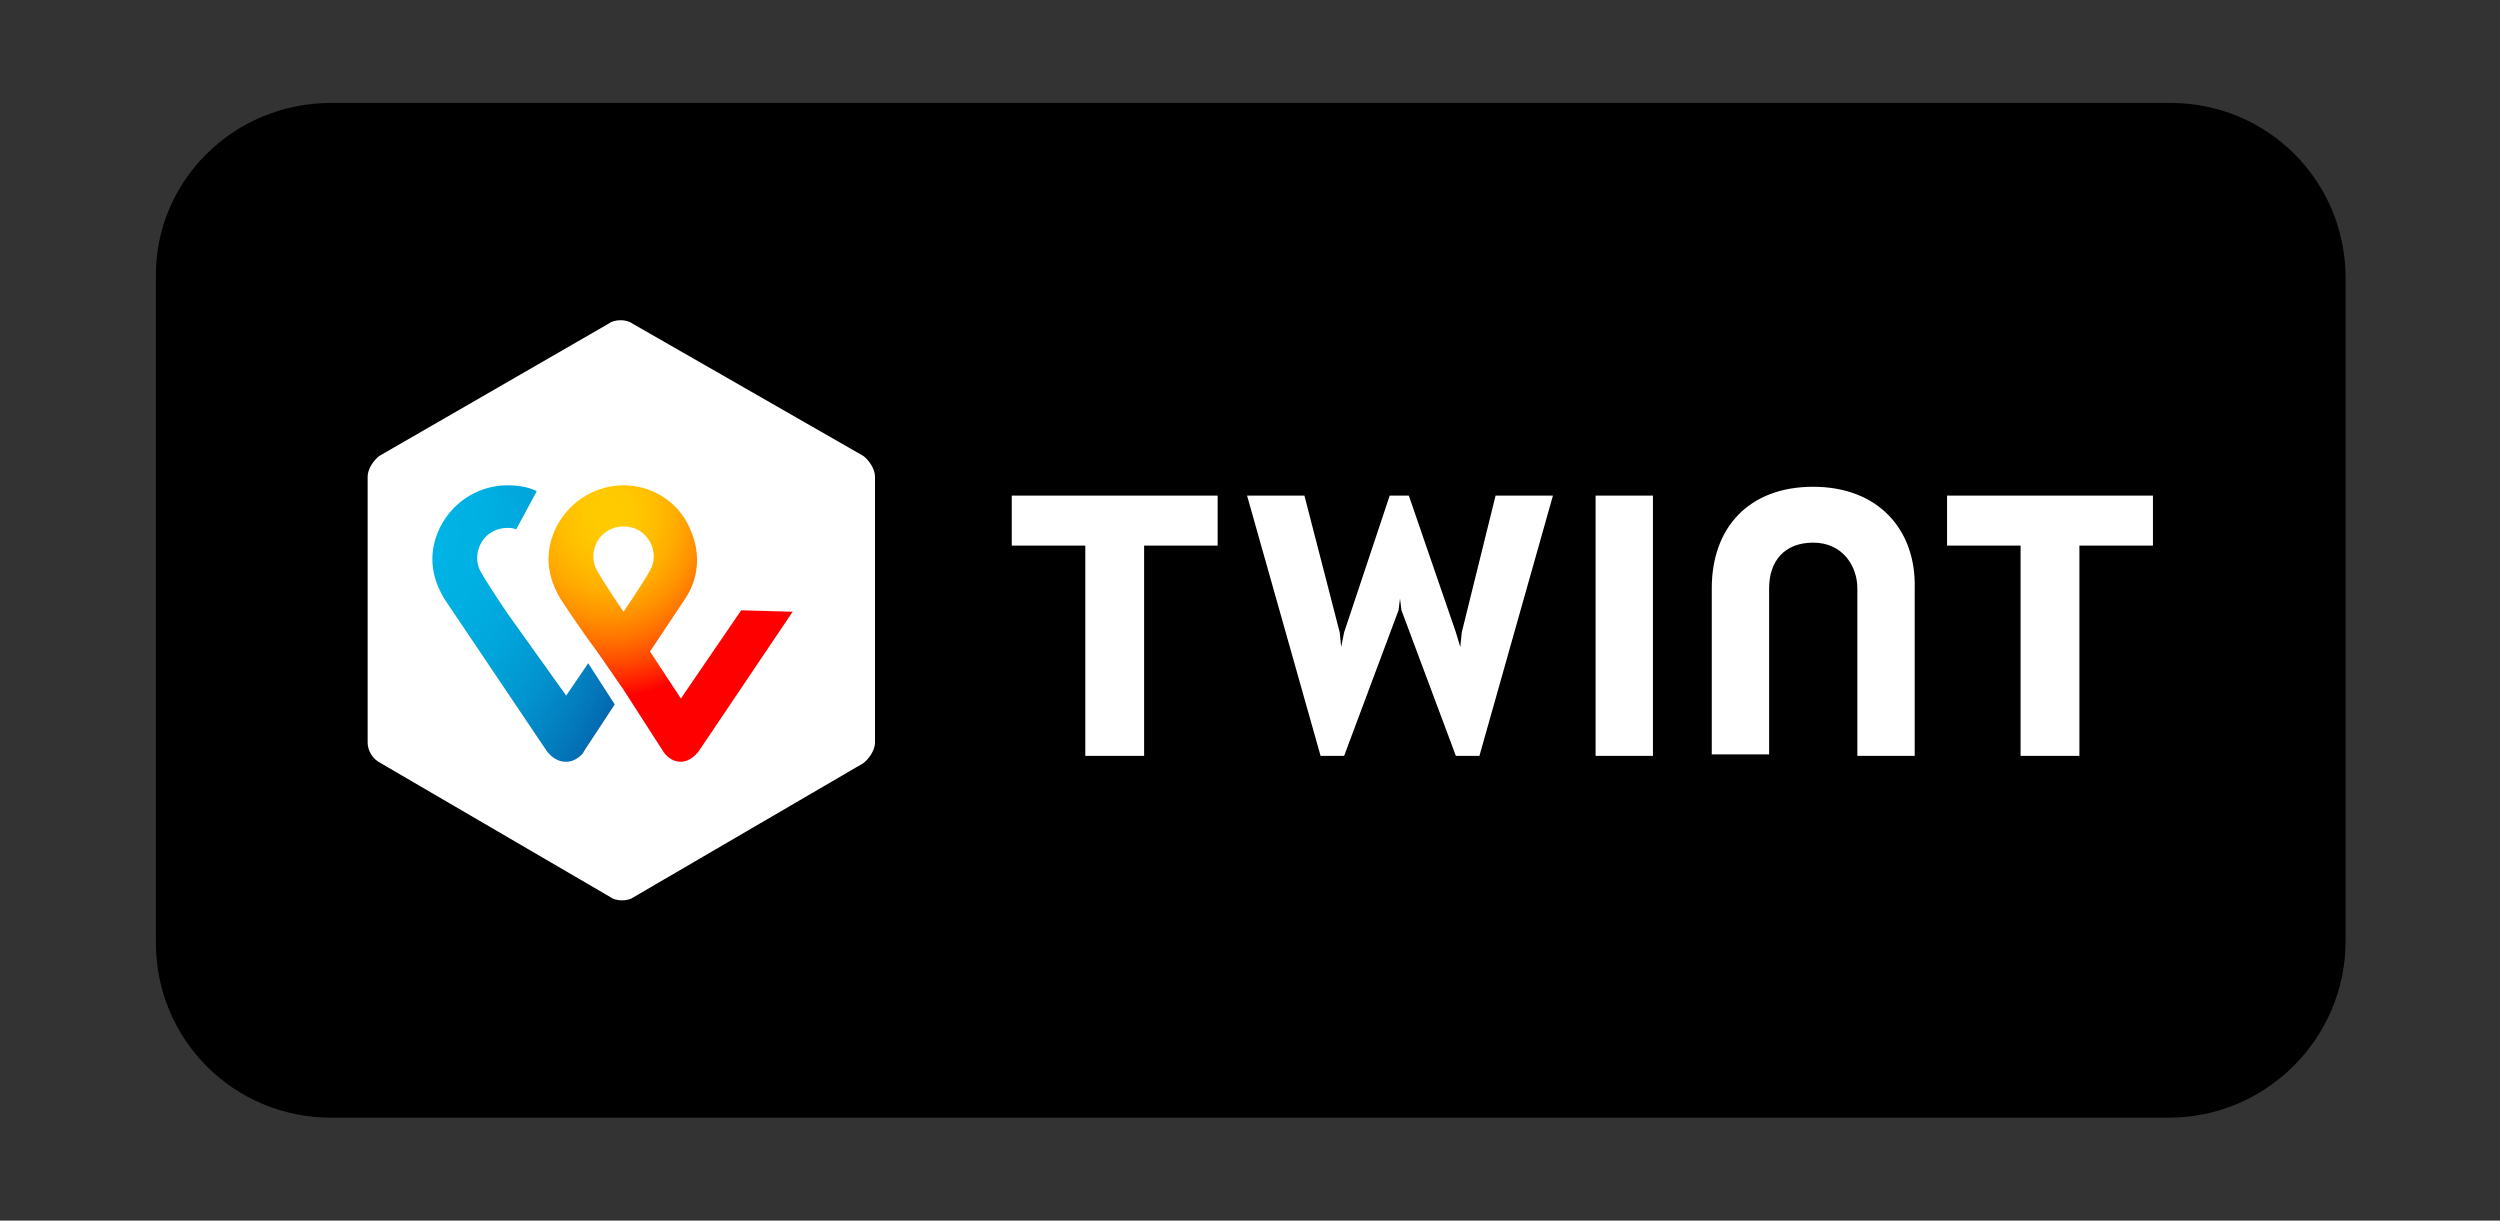 <?xml version="1.0" encoding="utf-8"?>
<!-- Generator: Adobe Illustrator 26.1.0, SVG Export Plug-In . SVG Version: 6.00 Build 0)  -->
<svg version="1.1" xmlns="http://www.w3.org/2000/svg" xmlns:xlink="http://www.w3.org/1999/xlink" x="0px" y="0px"
	 viewBox="0 0 170 83" style="enable-background:new 0 0 170 83;" xml:space="preserve">
<rect x="0" y="0" width="170" height="83" fill="#333333" stroke="none"/>
<style type="text/css">
	.st0{fill:#F2F2F2;}
	.st1{fill:none;stroke:#425929;stroke-width:2.5;stroke-linejoin:round;}
	.st2{fill:none;stroke:#425929;stroke-width:2.5;}
	.st3{fill:none;stroke:#425929;stroke-width:2.5;stroke-linecap:round;stroke-linejoin:round;}
	.st4{fill:none;stroke:#425929;stroke-width:2.5;stroke-linecap:round;}
	.st5{fill:none;stroke:#425929;stroke-width:2.5;stroke-linecap:round;stroke-dasharray:4.278,4.991;}
	.st6{fill:none;stroke:#425929;stroke-width:2.5;stroke-linecap:round;stroke-dasharray:3.344,3.901;}
	.st7{fill:#FFFFFF;stroke:#425929;stroke-width:2.5;stroke-linejoin:round;}
	.st8{fill:none;stroke:#425929;stroke-width:3.151;stroke-linejoin:round;}
	.st9{fill:#FFFFFF;}
	.st10{fill:url(#Shape2_00000099643075583396707680000017750526958581455502_);}
	.st11{fill:url(#SVGID_1_);}
	.st12{fill:#FCD205;}
	.st13{clip-path:url(#SVGID_00000112608377581516474370000011733667942618622369_);}
	.st14{fill:#ED1C24;}
	.st15{fill:#231F20;}
	.st16{fill:#00579F;}
	.st17{fill:#FAA61A;}
	.st18{fill:#FF5A00;}
	.st19{fill:#EB001B;}
	.st20{fill:#F79E1B;}
	.st21{fill:url(#Shape2_00000009574181234314391090000017514413847754001285_);}
	.st22{fill:url(#SVGID_00000174584991875377776890000006211068189460365497_);}
	.st23{clip-path:url(#SVGID_00000123417122280668047950000006301269603029669299_);}
	.st24{fill:none;stroke:#425929;stroke-width:1.942;stroke-linejoin:round;}
	.st25{fill:none;stroke:#425929;stroke-width:1.942;}
	.st26{fill:none;stroke:#425929;stroke-width:2.079;stroke-linejoin:round;}
	.st27{fill:url(#Shape2_00000112614507685234477990000008144069183312787133_);}
	.st28{fill:url(#SVGID_00000094590183415340910090000014183883831864393123_);}
	.st29{clip-path:url(#SVGID_00000115512487882632221980000002216408889609311404_);}
</style>
<g id="Ebene_3">
</g>
<g id="Ebene_2">
</g>
<g id="Ebene_1">
	<g>
		<path d="M147.5,76H22.5c-6.6,0-11.9-5.3-11.9-11.9V18.9C10.5,12.3,15.9,7,22.5,7h125.1c6.6,0,11.9,5.3,11.9,11.9V64
			C159.5,70.6,154.1,76,147.5,76z"/>
		<g>
			<path id="Shape1_00000057111154006374033980000002961084542418072209_" class="st9" d="M59.5,50.5c0,0.5-0.4,1.1-0.8,1.4
				l-15.6,9.1c-0.4,0.3-1.2,0.3-1.6,0l-15.6-9.1C25.3,51.6,25,51,25,50.5V32.4c0-0.5,0.4-1.1,0.8-1.4L41.4,22c0.4-0.3,1.2-0.3,1.6,0
				L58.7,31c0.4,0.3,0.8,0.9,0.8,1.4V50.5z M146.4,33.7h-14v3.4h5v14.3h4V37.1h5L146.4,33.7z M82.8,33.7h-14v3.4h5v14.3h4V37.1h5
				L82.8,33.7z M123.3,33.1c-4.4,0-6.9,2.8-6.9,6.9v11.3h3.9V40c0-1.8,1-3.1,3-3.1s3,1.6,3,3.1v11.4h3.9V40
				C130.3,36,127.7,33.1,123.3,33.1L123.3,33.1z M108.5,33.7v17.7h3.9V33.7H108.5z M95.2,40.7l0.1,0.8l3.7,9.9h1.6l5-17.7h-3.9
				L99.4,43l-0.1,1L99,43l-3.2-9.3h-1.3L91.4,43l-0.2,1l-0.1-1l-2.4-9.3h-3.9l5,17.7h1.6l3.7-9.9L95.2,40.7"/>
			
				<radialGradient id="Shape2_00000005245051620418132520000011437505834648829337_" cx="-1309.493" cy="-548.005" r="0.101" gradientTransform="matrix(187.087 0 0 -211.184 245029.75 -115695.086)" gradientUnits="userSpaceOnUse">
				<stop  offset="0" style="stop-color:#FFCC00"/>
				<stop  offset="9.157000e-02" style="stop-color:#FFC800"/>
				<stop  offset="0.174" style="stop-color:#FFBD00"/>
				<stop  offset="0.253" style="stop-color:#FFAB00"/>
				<stop  offset="0.33" style="stop-color:#FF9100"/>
				<stop  offset="0.405" style="stop-color:#FF7000"/>
				<stop  offset="0.479" style="stop-color:#FF4700"/>
				<stop  offset="0.55" style="stop-color:#FF1800"/>
				<stop  offset="0.582" style="stop-color:#FF0000"/>
				<stop  offset="1" style="stop-color:#FF0000"/>
			</radialGradient>
			
				<path id="Shape2_00000037668332786129825750000001892020290351514807_" style="fill:url(#Shape2_00000005245051620418132520000011437505834648829337_);" d="
				M50.4,41.5l-4.1,6l-2.1-3.2l2.4-3.6c0.4-0.6,1.4-2.4,0.3-4.8c-0.9-2-2.8-2.9-4.5-2.9c-1.7,0-3.6,0.9-4.6,2.9
				c-1.1,2.3-0.1,4.1,0.3,4.8c0,0,1.3,2,2.5,3.6l1.8,2.6l2.7,4.2c0,0,0.4,0.7,1.2,0.7c0.7,0,1.2-0.7,1.2-0.7l6.4-9.5L50.4,41.5
				L50.4,41.5L50.4,41.5z M42.4,41.6c0,0-1.1-1.6-1.8-2.8c-0.7-1.2,0.1-3,1.8-3c1.7,0,2.5,1.8,1.8,3C43.5,40,42.4,41.6,42.4,41.6z"
				/>
			
				<radialGradient id="SVGID_1_" cx="-1306.725" cy="-548.005" r="0.124" gradientTransform="matrix(139.638 0 0 -211.428 182497.75 -115827.555)" gradientUnits="userSpaceOnUse">
				<stop  offset="0" style="stop-color:#00B4E6"/>
				<stop  offset="0.201" style="stop-color:#00B0E3"/>
				<stop  offset="0.39" style="stop-color:#01A5DB"/>
				<stop  offset="0.574" style="stop-color:#0292CD"/>
				<stop  offset="0.755" style="stop-color:#0377BA"/>
				<stop  offset="0.932" style="stop-color:#0455A1"/>
				<stop  offset="1" style="stop-color:#054696"/>
			</radialGradient>
			<path class="st11" d="M38.5,47.3l-4-5.6c0,0-1.1-1.6-1.8-2.8c-0.7-1.2,0.1-3,1.8-3c0.2,0,0.4,0,0.6,0.1l1.4-2.6
				c-0.6-0.3-1.3-0.4-2-0.4c-1.7,0-3.6,0.9-4.6,2.9c-1.1,2.3-0.1,4.1,0.3,4.8l7,10.4c0.1,0.1,0.5,0.7,1.3,0.7c0.7,0,1.2-0.6,1.2-0.7
				l2.1-3.2L40,45.1L38.5,47.3L38.5,47.3z"/>
		</g>
	</g>
</g>
</svg>
